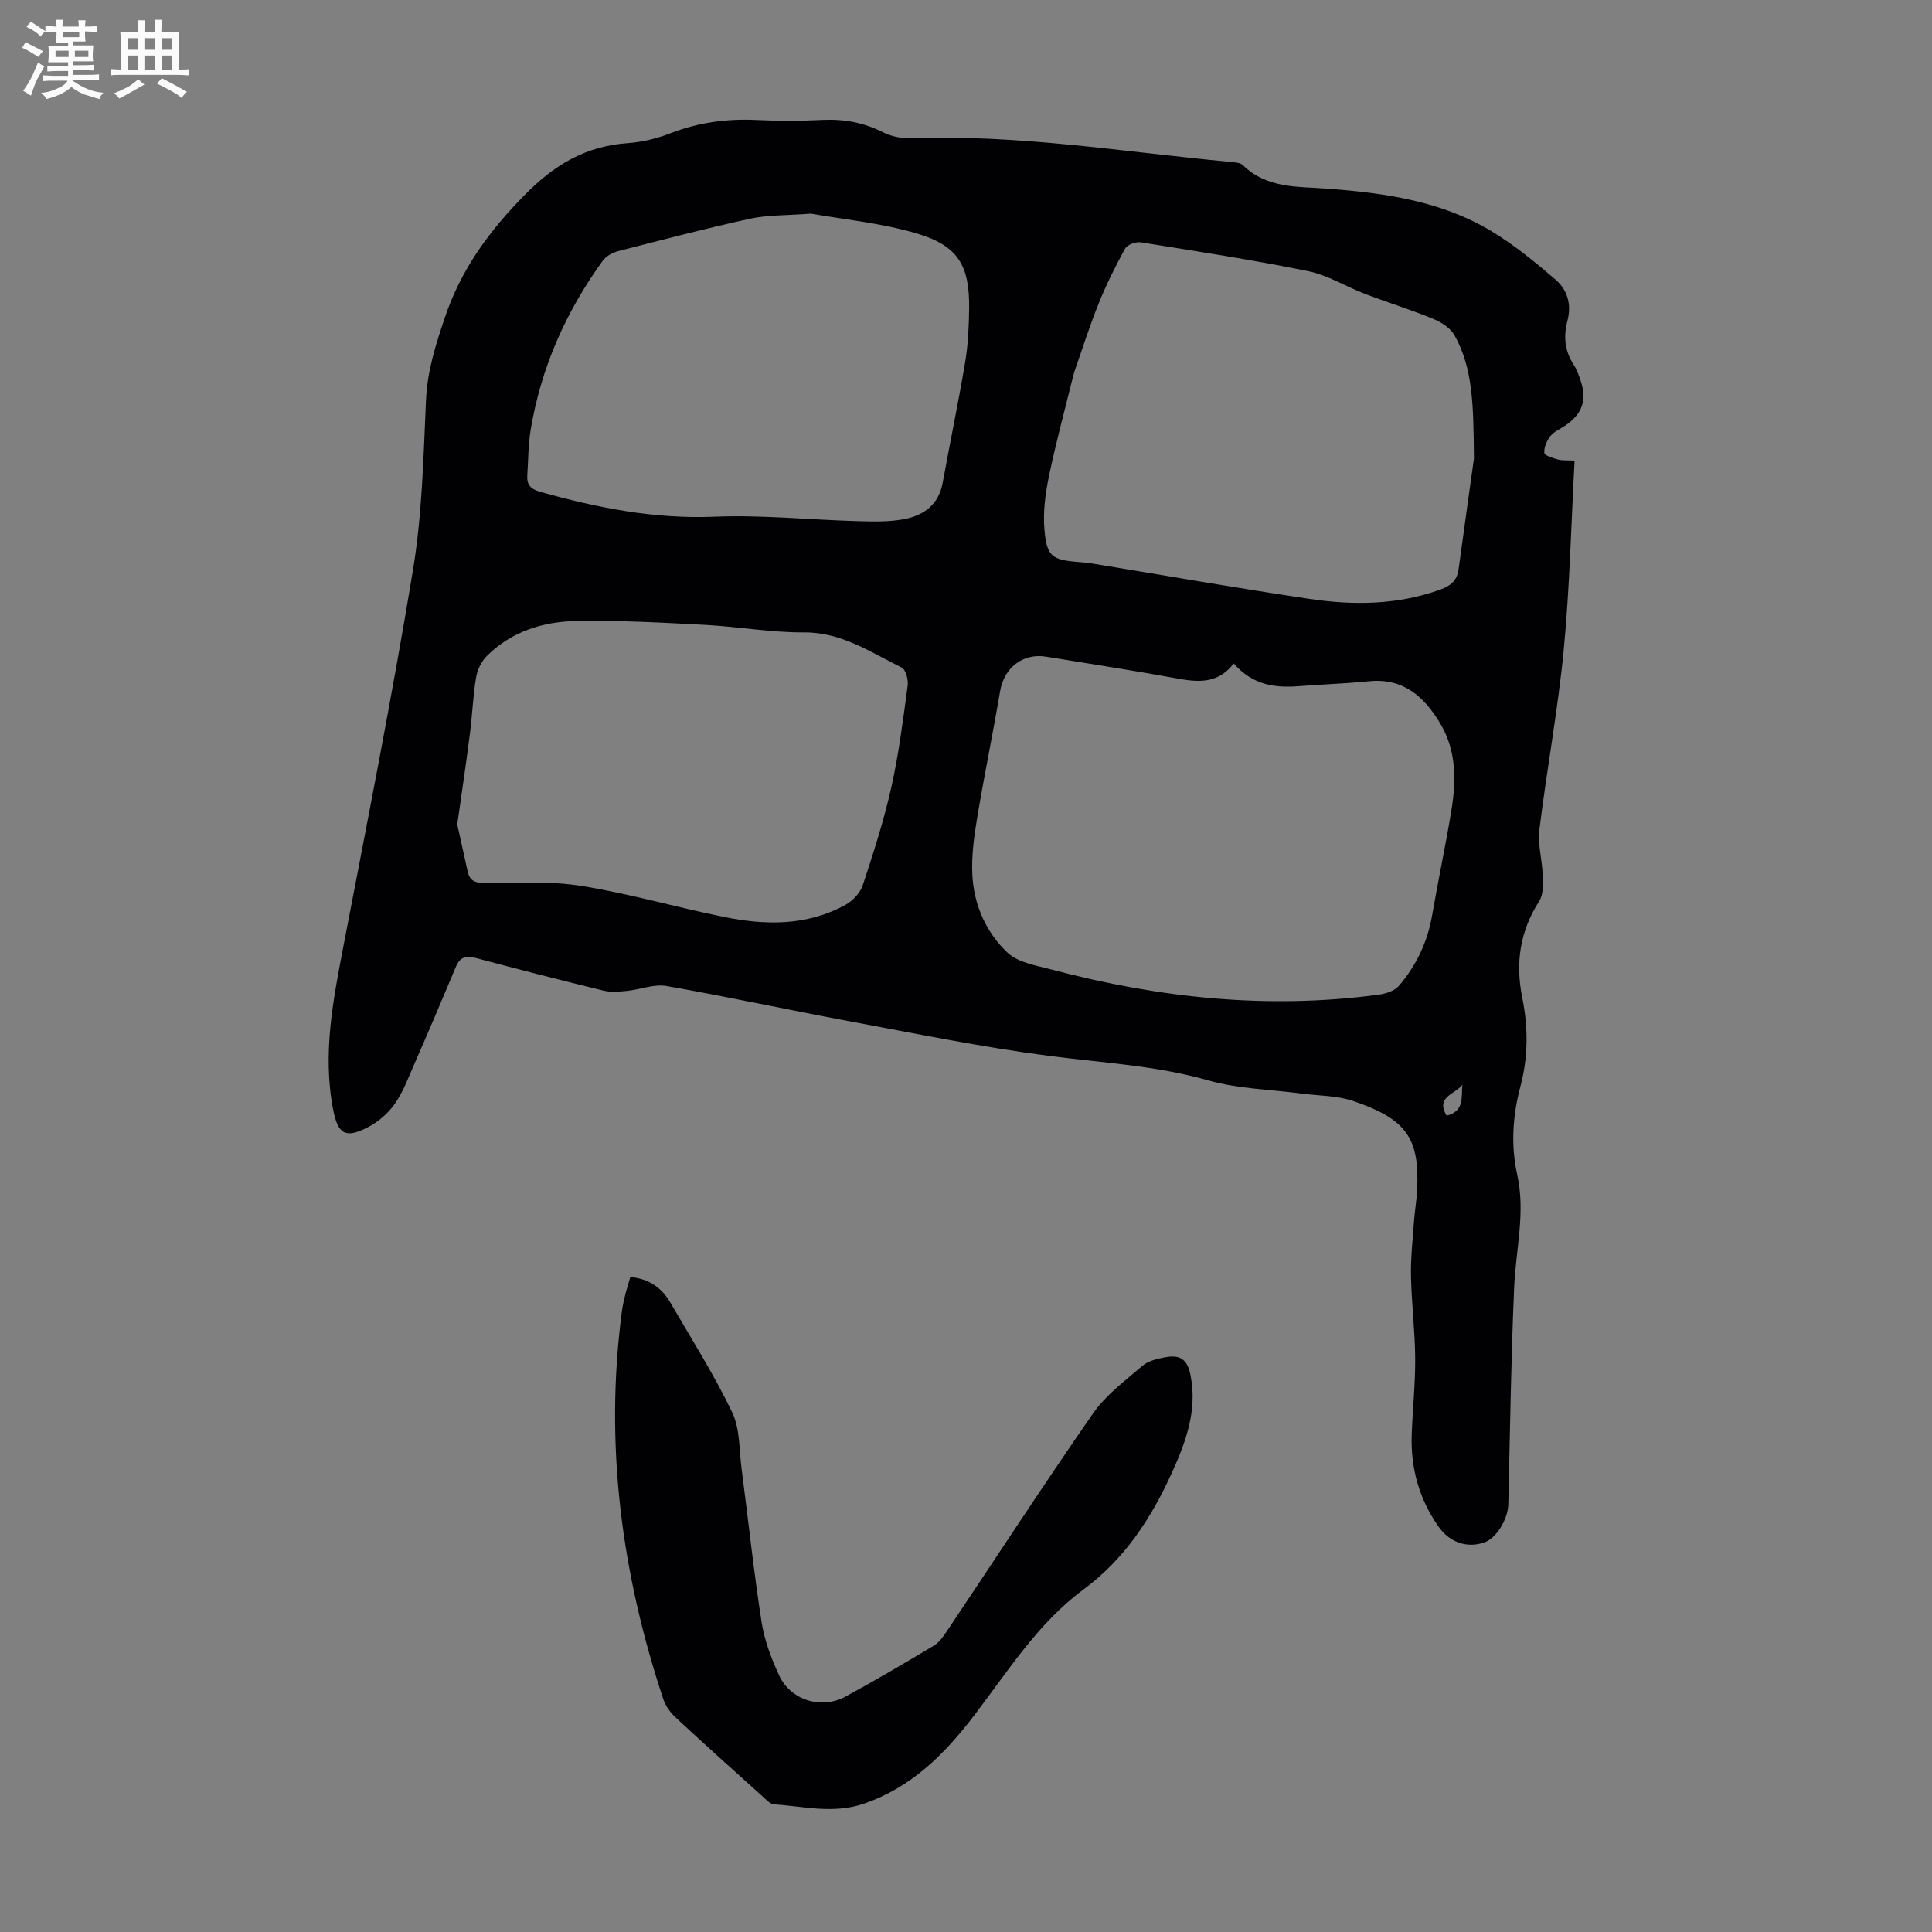 <svg enable-background="new 0 0 400 400" viewBox="0 0 400 400" xmlns="http://www.w3.org/2000/svg"><rect x="0" y="0" width="400" height="400" fill="#808080" stroke="none"/><path d="m6.8 9.5c.6.3 1.3.7 2.1 1.1-.4.4-.7.8-.9 1.2-.7-.4-1.3-.8-1.8-1.1s-1.1-.6-1.6-.8c.2-.4.5-.8.7-1.2.4.2.8.5 1.5.8zm.9 6.9c-.3.6-.5 1.1-.7 1.7s-.4 1.1-.6 1.7c-.6-.4-1.1-.7-1.6-1 .7-1 1.2-1.8 1.5-2.4.3-.5.6-1.1.8-1.7.3-.6.5-1.2.8-1.8.3.3.8.6 1.3.8-.7 1.3-1.2 2.2-1.5 2.7zm.1-11c.4.3 1 .7 1.7 1.1-.5.2-.8.6-1.1 1.1-.5-.6-1-1-1.4-1.2s-.9-.6-1.5-.8c.2-.4.5-.7.9-1.1.5.3.9.6 1.4.9zm10.5 13.1c1 .4 2 .6 3.1.7-.4.4-.7.8-.8 1.3-.9-.2-1.9-.6-3-.9-1-.4-2-.9-2.8-1.6-.5.4-1.1.9-1.9 1.3s-1.9.9-3.3 1.2c-.1-.3-.5-.8-1.1-1.3 1 0 2.1-.3 3.2-.8 1.2-.5 1.9-1 2.3-1.7h-3.2c-.4 0-1 0-2 .1v-1.2c1 0 1.7.1 2 .1h3.3v-1h-2.3c-.2 0-.9 0-2 .1v-1.2c1.2 0 1.9.1 2 .1h2.3v-.8h-4.1c0-.7.1-1.2.1-1.6 0-.5 0-1.1-.1-1.8h4.1v-.7h-2.5c0-.6.1-1.1.1-1.6v-.6h-.5c-.4 0-1 0-1.8.1v-1.3c1.2 0 1.9.1 2.1.1h.2c0-.3 0-.8-.1-1.4h1.4c0 .6-.1 1-.1 1.4h3.4c0-.4 0-.8-.1-1.3h1.5c0 .4-.1.9-.1 1.3.7 0 1.5 0 2.5-.1v1.2c-1 0-1.8-.1-2.5-.1v.6c0 .3 0 .8.1 1.5h-2.5v.8h4.1c0 .7-.1 1.3-.1 1.8s0 1 .1 1.5h-4.1v.8h1.4c.8 0 1.8 0 2.9-.1v1.2c-1 0-1.9-.1-2.8-.1h-1.5v1h3.2c.3 0 1 0 2.1-.1v1.2c-1.1 0-1.8-.1-2.1-.1h-3.4l-.1.1c1.4 1 2.4 1.5 3.4 1.9zm-4.1-6.7v-1.3h-2.7v1.3zm2.2-4.1v-1.1h-3.4v1.1zm1.9 4.1v-1.3h-2.8v1.3z" fill="#fafbfa"/><path d="m37 6.7v2.3 5.4c1 0 1.8 0 2.2-.1v1.3c-.6 0-1.5-.1-2.5-.1h-11.9c-.7 0-1.3 0-1.8.1v-1.3c.5 0 1.1.1 2 .1v-5.2c0-1 0-1.8-.1-2.5h3.7c0-1.3 0-2.1-.1-2.5h1.5c0 .4-.1 1.3-.1 2.5h2.2c0-1.2 0-2.1-.1-2.6h1.5c0 .4-.1 1.3-.1 2.6zm-12.3 13.7c-.3-.4-.7-.8-1.1-1.1 1.1-.4 2.1-.9 2.9-1.3.8-.5 1.5-1 2.1-1.6.4.4.9.8 1.3 1.1-2.5 1.4-4.2 2.4-5.2 2.9zm3.9-10.1v-2.4h-2.2v2.4zm0 4.1v-2.9h-2.2v2.9zm3.5-4.1v-2.4h-2.2v2.4zm0 4.1v-2.9h-2.2v2.9zm.4 2.9 1-1.1c.6.3 1.4.7 2.5 1.3s2 1.1 2.7 1.5c-.4.4-.8.8-1.1 1.3-.8-.8-2.5-1.7-5.1-3zm3.1-7v-2.4h-2.1v2.4zm0 4.1v-2.9h-2.1v2.9z" fill="#fafbfa"/><g fill="#010103"><path d="m326 95.36c-.72 13.32-1.01 26.31-2.25 39.2-1.2 12.43-3.51 24.76-5.03 37.17-.38 3.1.58 6.33.68 9.51.06 1.78.17 3.94-.71 5.31-4.02 6.27-4.98 12.81-3.51 20.09 1.22 6.04 1.23 12.19-.39 18.28-1.6 6.01-2.03 12.14-.67 18.26 1.75 7.85-.29 15.55-.63 23.32-.65 14.97-.85 29.96-1.21 44.94-.08 3.15-2.51 7.09-5.03 7.93-3.64 1.22-7.19-.08-9.48-3.38-3.98-5.72-5.73-12.07-5.49-18.99.19-5.25.76-10.51.72-15.76-.04-5.67-.75-11.33-.87-17-.08-3.73.35-7.48.61-11.22.16-2.23.55-4.44.66-6.67.53-10.65-2.16-14.62-13.16-18.38-3.41-1.17-7.25-1.09-10.89-1.57-6.41-.86-13.03-.97-19.19-2.72-10.76-3.07-21.76-3.62-32.72-5.04-14.06-1.82-27.98-4.68-41.93-7.27-12.53-2.33-24.98-5.04-37.53-7.23-2.58-.45-5.43.74-8.17 1.01-1.62.16-3.34.32-4.89-.06-8.79-2.14-17.56-4.39-26.3-6.72-2.02-.54-3.34-.34-4.22 1.77-2.84 6.79-5.73 13.56-8.68 20.3-1.2 2.75-2.27 5.65-3.97 8.08-1.35 1.93-3.34 3.68-5.43 4.78-4.8 2.52-6.35 1.57-7.35-3.61-2.25-11.62.05-22.89 2.22-34.24 4.95-25.79 10.05-51.57 14.32-77.48 1.9-11.54 2.16-23.38 2.69-35.11.27-6.06 2.01-11.51 3.92-17.16 3.38-10.01 9.19-17.92 16.58-25.41 6.18-6.27 12.66-10.06 21.33-10.66 2.96-.21 5.99-.96 8.77-2.04 5.74-2.22 11.59-3.04 17.71-2.75 4.58.21 9.18.22 13.76-.01 4.47-.22 8.58.55 12.6 2.58 1.71.86 3.86 1.28 5.79 1.21 22.14-.82 43.94 2.83 65.86 4.88.98.09 2.24.13 2.85.73 4.91 4.81 11.3 4.37 17.32 4.82 11.92.89 23.65 2.53 34.07 8.8 4.73 2.84 9.07 6.41 13.27 10.02 2.45 2.1 3.4 5.11 2.49 8.54-.83 3.12-.6 6.18 1.25 9.02.66 1.02 1.09 2.21 1.48 3.37 1.37 4.1.33 6.97-3.28 9.38-1.02.68-2.27 1.2-2.99 2.12-.74.95-1.35 2.35-1.24 3.47.06.57 1.81 1.09 2.87 1.38.95.24 1.98.13 3.39.21zm-70.56 42.01c-3.41 4.38-7.61 3.86-12.06 3.04-8.9-1.62-17.85-2.99-26.78-4.45-4.84-.79-8.72 2.29-9.54 7.14-1.49 8.8-3.31 17.55-4.77 26.36-.64 3.83-1.16 7.76-.98 11.62.3 6.23 2.83 11.95 7.27 16.15 2.25 2.12 6.13 2.69 9.38 3.56 22.14 5.86 44.57 8.2 67.39 5.16 1.5-.2 3.35-.76 4.26-1.82 3.61-4.2 5.94-9.09 6.9-14.64 1.25-7.26 2.8-14.48 3.99-21.75 1.01-6.15 1.04-12.31-2.29-17.91-3.33-5.59-7.66-9.52-14.85-8.78-4.77.49-9.59.63-14.37 1.01-4.97.39-9.6-.16-13.55-4.69zm49.72-42.42c-.09-11.19-.22-18.73-4.01-25.51-.85-1.52-2.75-2.74-4.44-3.43-4.62-1.9-9.41-3.37-14.09-5.16-3.95-1.51-7.7-3.88-11.77-4.71-11.49-2.34-23.09-4.12-34.68-5.97-1.02-.16-2.78.49-3.23 1.3-2.03 3.68-3.91 7.48-5.48 11.38-1.86 4.61-3.36 9.37-5.01 14.07-.18.52-.29 1.06-.43 1.6-1.65 6.71-3.47 13.38-4.86 20.14-.73 3.56-1.23 7.31-.93 10.9.48 5.72 1.55 6.37 7.28 6.82.89.07 1.78.15 2.67.3 14.99 2.46 29.96 5.09 44.98 7.32 9.12 1.36 18.26 1.26 27.14-1.97 2.1-.77 3.37-1.88 3.68-4.15 1.2-8.84 2.45-17.67 3.18-22.93zm-137.25-50.72c-5.1.39-8.95.26-12.6 1.05-9.16 2-18.24 4.38-27.33 6.72-1.18.3-2.52 1.05-3.21 2.01-7.63 10.55-12.8 22.2-14.92 35.09-.5 3.06-.47 6.22-.68 9.33-.13 1.98.71 2.84 2.73 3.41 11.76 3.3 23.55 5.64 35.94 5.14 9.9-.4 19.84.64 29.77.92 3.22.09 6.52.18 9.65-.43 4.04-.78 7.11-3.03 7.92-7.54 1.51-8.35 3.26-16.66 4.66-25.03.6-3.62.76-7.34.81-11.02.11-8.95-2.31-13.07-11-15.59-7.41-2.16-15.26-2.9-21.74-4.06zm-73.24 126.46c.68 3.06 1.42 6.41 2.16 9.76.49 2.19 1.88 2.38 3.97 2.37 6.57-.05 13.25-.42 19.69.62 9.9 1.6 19.59 4.42 29.43 6.41 8.58 1.74 17.17 1.88 25.14-2.52 1.5-.83 3.04-2.46 3.56-4.04 2.21-6.67 4.37-13.39 5.91-20.24 1.56-6.95 2.44-14.06 3.4-21.13.16-1.2-.4-3.3-1.25-3.71-6.44-3.17-12.43-7.33-20.22-7.28-6.79.05-13.58-1.19-20.39-1.55-8.9-.47-17.83-.97-26.73-.81-6.93.13-13.51 2.18-18.6 7.3-1.12 1.13-1.93 2.89-2.19 4.47-.62 3.74-.75 7.56-1.23 11.32-.78 6.21-1.71 12.39-2.65 19.03zm208.1 53.88c-1.41 1.95-5.66 2.52-3.25 6.41 3.73-.91 2.99-3.9 3.25-6.41z"/><path d="m130.5 264.39c3.89.36 6.51 2.24 8.29 5.3 4.36 7.52 9.04 14.89 12.79 22.7 1.66 3.46 1.45 7.83 1.97 11.81 1.38 10.53 2.49 21.1 4.12 31.59.59 3.8 2.01 7.57 3.64 11.08 2.39 5.15 8.72 7.11 13.74 4.39 6.19-3.35 12.26-6.94 18.3-10.55 1.08-.65 1.92-1.84 2.65-2.93 10.08-15.05 19.96-30.25 30.29-45.13 2.66-3.83 6.65-6.79 10.25-9.88 1.18-1.02 3.03-1.44 4.64-1.75 3.24-.63 4.66.5 5.3 3.69 1.48 7.34-1.01 13.97-3.94 20.39-4.25 9.33-9.73 17.71-18.23 23.99-9.4 6.95-15.6 16.88-22.58 26.02-6.17 8.08-13.02 14.96-22.92 18.34-6.25 2.14-12.39.54-18.57.12-.84-.06-1.68-1.03-2.41-1.69-5.99-5.39-11.99-10.76-17.9-16.25-1.1-1.02-2.12-2.38-2.58-3.78-8.7-26.14-12.21-52.85-8.6-80.31.16-1.22.44-2.42.73-3.61.27-1.08.61-2.14 1.02-3.54z"/></g></svg>